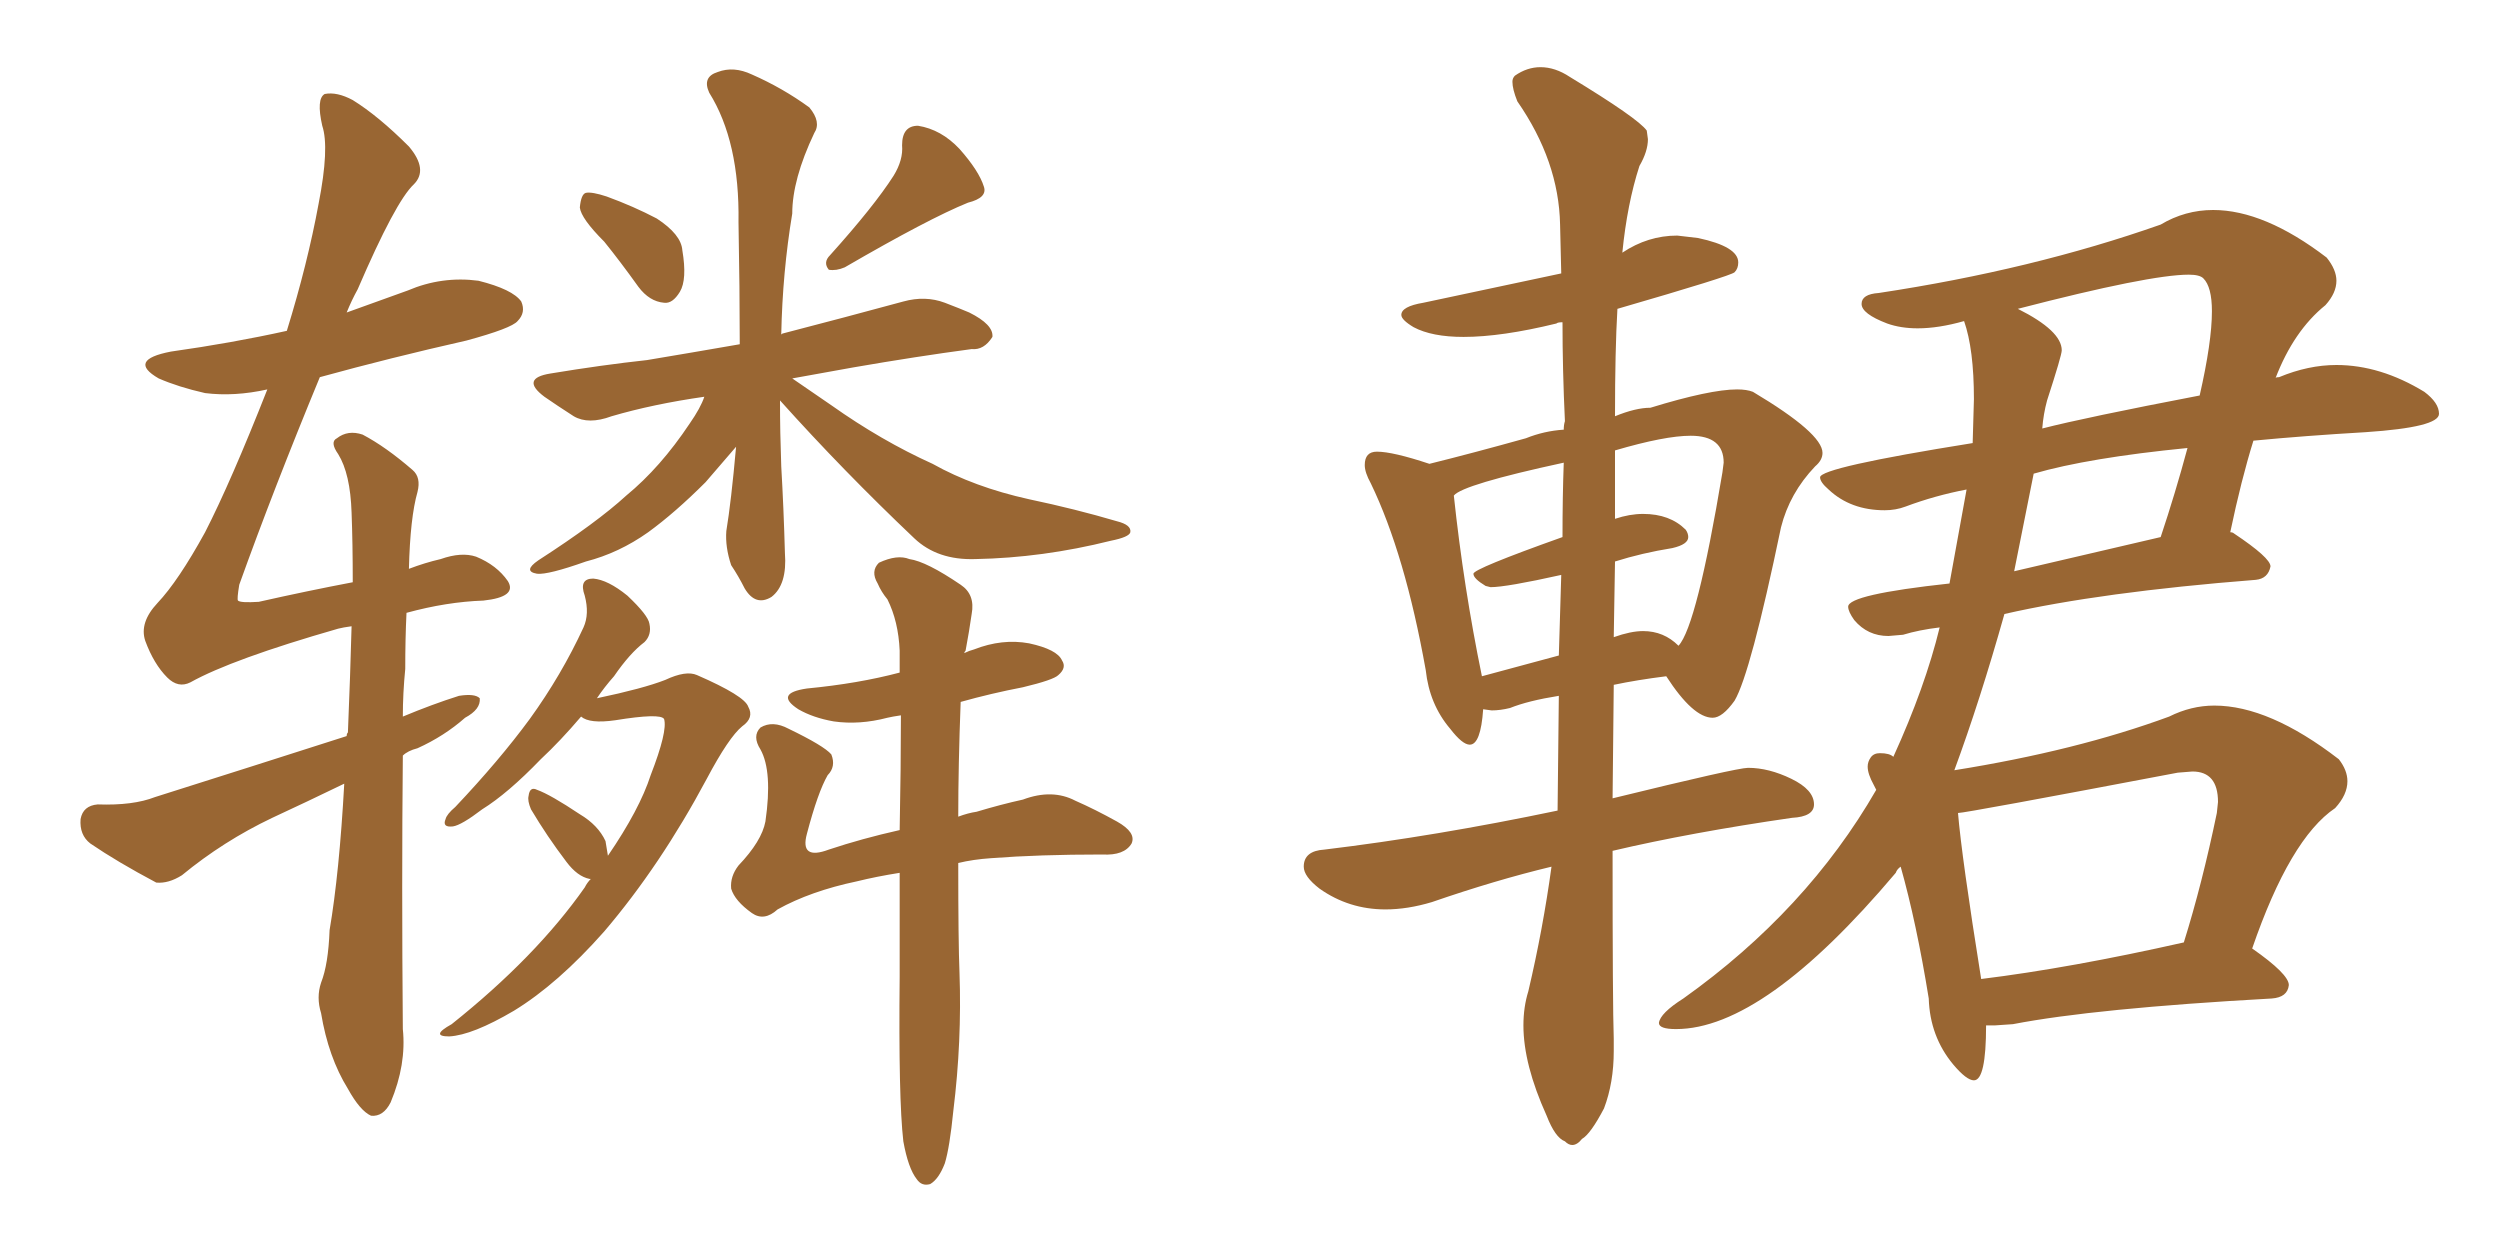 <svg xmlns="http://www.w3.org/2000/svg" xmlns:xlink="http://www.w3.org/1999/xlink" width="300" height="150"><path fill="#996633" padding="10" d="M72.51 29.00L72.51 29.00Q69.73 26.22 69.58 24.90L69.58 24.90Q69.73 23.29 70.31 23.14L70.31 23.14Q71.04 23.00 72.80 23.58L72.80 23.58Q76.03 24.76 78.81 26.22L78.81 26.22Q81.74 28.13 81.88 30.03L81.88 30.03Q82.47 33.54 81.59 35.01L81.59 35.01Q80.71 36.47 79.69 36.33L79.69 36.33Q77.93 36.18 76.61 34.42L76.61 34.42Q74.41 31.35 72.51 29.00ZM107.23 21.09L107.23 21.09Q108.40 19.19 108.25 17.43L108.25 17.43Q108.25 15.09 110.16 15.09L110.16 15.09Q112.94 15.53 115.14 17.87L115.14 17.87Q117.48 20.51 118.07 22.41L118.07 22.41Q118.51 23.73 116.16 24.32L116.16 24.32Q111.47 26.22 101.37 32.08L101.37 32.08Q100.34 32.52 99.46 32.37L99.46 32.37Q98.73 31.49 99.61 30.62L99.61 30.62Q104.88 24.76 107.23 21.09ZM93.60 48.05L93.60 48.05Q93.60 51.86 93.75 55.96L93.75 55.96Q94.04 60.94 94.19 66.36L94.19 66.36Q94.48 70.17 92.58 71.63L92.58 71.63Q90.67 72.80 89.36 70.61L89.36 70.61Q88.62 69.14 87.74 67.82L87.74 67.82Q87.01 65.63 87.16 63.72L87.16 63.72Q87.74 60.21 88.33 53.61L88.33 53.61Q86.57 55.66 84.67 57.86L84.67 57.86Q81.01 61.52 77.78 63.87L77.78 63.87Q74.27 66.36 70.31 67.38L70.31 67.38Q65.77 68.99 64.45 68.85L64.45 68.85Q62.70 68.55 64.60 67.24L64.60 67.24Q71.63 62.70 75.15 59.47L75.15 59.47Q79.25 56.10 82.76 50.83L82.76 50.83Q84.08 48.93 84.52 47.61L84.52 47.61Q78.37 48.49 73.39 49.95L73.39 49.95Q70.61 50.98 68.85 49.95L68.85 49.95Q66.80 48.63 65.33 47.61L65.33 47.61Q62.40 45.41 66.06 44.82L66.06 44.82Q72.22 43.80 77.64 43.21L77.64 43.21Q82.91 42.33 88.77 41.31L88.77 41.31Q88.77 34.72 88.62 26.66L88.62 26.66Q88.77 16.99 85.11 11.13L85.11 11.13Q84.23 9.23 86.13 8.64L86.13 8.64Q88.04 7.91 90.23 8.94L90.23 8.94Q93.90 10.55 97.12 12.89L97.12 12.89Q98.58 14.65 97.71 15.97L97.71 15.97Q95.07 21.53 95.07 25.63L95.07 25.63Q93.90 32.67 93.75 40.14L93.75 40.14Q93.90 39.99 94.04 39.99L94.04 39.99Q101.37 38.09 108.40 36.18L108.40 36.18Q111.04 35.45 113.38 36.33L113.38 36.33Q115.28 37.06 116.31 37.50L116.31 37.50Q119.24 38.96 119.09 40.43L119.09 40.43Q118.07 42.04 116.60 41.89L116.60 41.89Q110.01 42.77 102.39 44.09L102.39 44.09Q98.29 44.82 95.07 45.41L95.07 45.41Q96.97 46.73 99.76 48.63L99.76 48.63Q105.76 52.88 111.91 55.66L111.91 55.66Q116.89 58.45 123.49 59.91L123.49 59.91Q129.05 61.08 134.03 62.55L134.03 62.55Q135.79 62.99 135.64 63.87L135.64 63.87Q135.50 64.45 133.30 64.89L133.30 64.89Q125.10 66.94 117.04 67.09L117.04 67.09Q112.50 67.24 109.72 64.60L109.72 64.60Q101.22 56.54 93.60 48.05ZM72.95 102.69L72.95 102.69Q76.76 97.12 78.08 93.02L78.08 93.02Q80.13 87.74 79.69 86.28L79.69 86.28Q79.25 85.55 73.83 86.43L73.83 86.43Q70.75 86.87 69.73 85.99L69.73 85.99Q67.24 88.92 64.89 91.11L64.89 91.11Q60.94 95.21 57.86 97.12L57.86 97.12Q55.37 99.02 54.35 99.17L54.35 99.17Q53.03 99.32 53.47 98.29L53.47 98.29Q53.61 97.71 54.64 96.83L54.64 96.83Q59.91 91.26 63.57 86.28L63.57 86.28Q67.38 81.01 70.02 75.29L70.02 75.29Q70.75 73.68 70.17 71.48L70.17 71.48Q69.43 69.43 71.19 69.43L71.19 69.43Q72.95 69.58 75.29 71.48L75.29 71.48Q77.78 73.83 77.93 74.85L77.93 74.85Q78.22 76.17 77.34 77.05L77.34 77.05Q75.59 78.37 73.68 81.15L73.68 81.15Q72.51 82.47 71.63 83.79L71.63 83.79Q77.20 82.62 79.83 81.59L79.83 81.59Q82.32 80.42 83.64 81.01L83.64 81.01Q89.36 83.50 89.79 84.81L89.79 84.81Q90.53 86.13 89.06 87.16L89.06 87.16Q87.45 88.48 84.81 93.46L84.81 93.46Q79.25 103.86 72.51 111.77L72.51 111.77Q66.94 118.07 61.67 121.29L61.67 121.29Q56.69 124.22 53.91 124.37L53.91 124.37Q51.56 124.37 54.20 122.90L54.20 122.90Q64.31 114.84 70.17 106.49L70.17 106.49Q70.46 105.91 70.90 105.47L70.90 105.47Q70.75 105.47 70.75 105.47L70.75 105.47Q69.29 105.18 67.97 103.42L67.97 103.42Q65.63 100.34 63.72 97.12L63.72 97.12Q63.28 96.09 63.43 95.51L63.43 95.51Q63.57 94.34 64.45 94.78L64.45 94.78Q66.06 95.36 69.58 97.71L69.58 97.71Q71.78 99.02 72.66 100.93L72.66 100.93Q72.80 101.81 72.95 102.69ZM108.40 136.96L108.40 136.96Q107.81 131.84 107.96 117.19L107.96 117.19Q107.96 110.60 107.96 104.74L107.96 104.74Q105.18 105.18 102.83 105.76L102.83 105.76Q97.27 106.93 93.31 109.13L93.31 109.13Q91.70 110.60 90.23 109.57L90.23 109.57Q88.18 108.11 87.74 106.64L87.74 106.64Q87.60 105.18 88.62 103.86L88.62 103.86Q91.41 100.93 91.85 98.58L91.85 98.58Q92.72 92.58 91.26 89.94L91.26 89.94Q90.23 88.33 91.26 87.30L91.26 87.30Q92.72 86.43 94.63 87.45L94.63 87.45Q98.88 89.50 99.76 90.53L99.76 90.53Q100.34 91.99 99.32 93.02L99.32 93.02Q98.14 95.07 96.83 100.05L96.83 100.05Q95.95 103.27 99.46 101.95L99.46 101.95Q103.42 100.63 107.96 99.61L107.96 99.61Q108.11 91.99 108.11 85.84L108.11 85.84Q107.08 85.99 106.49 86.13L106.49 86.13Q103.13 87.01 100.05 86.57L100.05 86.57Q97.56 86.13 95.80 85.11L95.80 85.11Q92.87 83.20 96.83 82.62L96.83 82.62Q102.98 82.03 107.96 80.71L107.96 80.71Q107.96 79.10 107.96 78.08L107.96 78.08Q107.81 74.56 106.49 71.92L106.49 71.92Q105.76 71.04 105.32 70.02L105.32 70.02Q104.44 68.55 105.47 67.53L105.47 67.53Q107.67 66.50 109.13 67.09L109.13 67.09Q111.18 67.38 115.28 70.17L115.28 70.17Q117.04 71.34 116.60 73.68L116.60 73.68Q116.31 75.73 115.87 78.08L115.87 78.08Q115.72 78.22 115.72 78.37L115.72 78.37Q116.31 78.08 116.89 77.93L116.89 77.93Q120.26 76.61 123.49 77.20L123.49 77.20Q126.86 77.93 127.44 79.25L127.44 79.25Q128.03 80.13 127.00 81.01L127.00 81.01Q126.42 81.59 122.75 82.47L122.75 82.47Q118.95 83.20 115.28 84.23L115.28 84.23Q114.99 91.85 114.99 98.00L114.99 98.00Q116.16 97.56 117.19 97.41L117.19 97.41Q120.12 96.53 122.75 95.95L122.75 95.95Q126.27 94.63 129.05 96.09L129.05 96.09Q131.40 97.12 134.03 98.58L134.03 98.58Q136.38 99.90 135.79 101.22L135.79 101.22Q134.91 102.69 132.28 102.54L132.28 102.54Q124.66 102.54 118.95 102.98L118.95 102.98Q116.75 103.13 114.99 103.56L114.99 103.56Q114.99 113.09 115.14 116.75L115.14 116.75Q115.43 124.95 114.40 133.30L114.40 133.30Q113.96 137.70 113.38 139.60L113.38 139.60Q112.65 141.50 111.62 142.09L111.62 142.09Q110.60 142.38 110.01 141.50L110.01 141.50Q108.98 140.19 108.40 136.96ZM41.31 94.04L41.31 94.04L41.31 94.04Q36.77 96.24 32.67 98.14L32.67 98.14Q26.81 100.93 21.83 105.03L21.83 105.03Q20.21 106.05 18.75 105.91L18.75 105.91Q14.06 103.42 10.84 101.22L10.84 101.22Q9.52 100.20 9.67 98.29L9.67 98.29Q9.96 96.68 11.72 96.53L11.72 96.53Q15.97 96.68 18.60 95.65L18.60 95.65Q30.62 91.85 41.60 88.33L41.60 88.33Q41.60 88.04 41.75 87.89L41.75 87.89Q42.04 80.86 42.19 75.15L42.19 75.15Q41.16 75.29 40.58 75.44L40.58 75.44Q27.83 79.10 22.85 81.88L22.85 81.88Q21.39 82.62 20.07 81.30L20.07 81.30Q18.46 79.69 17.43 76.90L17.43 76.90Q16.70 74.71 18.90 72.36L18.90 72.36Q21.39 69.73 24.61 63.87L24.61 63.87Q27.69 57.86 32.08 46.73L32.08 46.73Q28.13 47.61 24.61 47.17L24.61 47.17Q21.39 46.44 19.04 45.41L19.04 45.41Q15.23 43.21 20.51 42.19L20.51 42.19Q27.83 41.16 34.42 39.70L34.42 39.70Q36.91 31.64 38.23 24.46L38.23 24.46Q39.55 17.72 38.67 15.09L38.67 15.09Q37.94 11.87 38.96 11.28L38.96 11.28Q40.43 10.99 42.33 12.01L42.33 12.01Q45.41 13.92 49.07 17.58L49.07 17.58Q51.42 20.36 49.66 22.12L49.66 22.12Q47.46 24.17 42.92 34.72L42.92 34.72Q42.19 36.04 41.60 37.50L41.60 37.50Q45.26 36.18 48.93 34.86L48.93 34.86Q53.03 33.11 57.42 33.69L57.42 33.69Q61.52 34.72 62.55 36.18L62.55 36.18Q63.13 37.50 62.11 38.53L62.11 38.53Q61.38 39.40 55.96 40.87L55.96 40.87Q46.88 42.92 38.38 45.26L38.38 45.26Q32.81 58.74 28.71 70.17L28.71 70.17Q28.42 71.92 28.56 72.07L28.56 72.07Q28.86 72.36 31.05 72.22L31.05 72.22Q36.91 70.90 42.33 69.87L42.33 69.87Q42.33 65.19 42.19 61.52L42.19 61.52Q42.04 56.84 40.58 54.49L40.58 54.49Q39.55 53.03 40.43 52.59L40.43 52.59Q41.75 51.56 43.51 52.15L43.51 52.15Q46.29 53.61 49.51 56.40L49.51 56.40Q50.54 57.28 50.10 59.03L50.10 59.03Q49.22 62.11 49.07 68.26L49.07 68.26Q50.98 67.53 52.88 67.09L52.88 67.09Q55.37 66.21 57.13 66.80L57.13 66.80Q59.62 67.82 60.94 69.73L60.94 69.73Q62.11 71.63 58.01 72.07L58.01 72.07Q53.61 72.22 48.78 73.54L48.78 73.54Q48.63 76.61 48.63 80.27L48.63 80.27Q48.34 83.20 48.34 85.99L48.34 85.99Q51.86 84.52 55.08 83.50L55.08 83.50Q56.98 83.20 57.57 83.79L57.57 83.79Q57.71 85.11 55.81 86.13L55.81 86.13Q53.32 88.33 50.10 89.79L50.10 89.79Q48.93 90.09 48.34 90.67L48.34 90.67Q48.19 105.91 48.34 123.49L48.34 123.49Q48.78 127.73 46.88 132.28L46.88 132.28Q46.00 134.03 44.53 133.89L44.53 133.89Q43.21 133.30 41.75 130.66L41.75 130.66Q39.40 126.86 38.53 121.58L38.53 121.58Q37.94 119.68 38.53 117.92L38.53 117.92Q39.40 115.72 39.55 111.62L39.55 111.62Q40.72 104.74 41.31 94.04ZM188.67 137.40L188.67 137.40Q189.26 137.40 189.84 136.67L189.84 136.67Q190.87 136.08 192.48 133.01L192.48 133.01Q193.65 129.93 193.65 126.12L193.65 126.12L193.65 124.66Q193.51 120.70 193.51 102.10L193.51 102.10Q202.88 99.90 215.04 98.14L215.04 98.14Q217.68 98.00 217.68 96.53L217.68 96.53Q217.68 94.78 214.97 93.46Q212.26 92.14 209.77 92.14L209.77 92.14Q208.45 92.14 193.51 95.80L193.51 95.80L193.65 82.18Q196.44 81.59 199.95 81.15L199.95 81.15Q203.17 86.13 205.52 86.13L205.52 86.13Q206.69 86.13 208.15 84.08L208.15 84.08Q210.06 80.86 213.72 63.28L213.72 63.28Q214.75 59.18 217.82 55.96L217.82 55.96Q218.70 55.22 218.70 54.35L218.70 54.35Q218.70 52.00 210.35 47.02L210.35 47.02Q209.62 46.73 208.45 46.73L208.45 46.73Q205.22 46.73 198.05 48.93L198.05 48.93Q196.29 48.93 193.80 49.95L193.80 49.95Q193.80 42.04 194.09 37.06L194.09 37.06Q207.71 33.11 208.15 32.67Q208.59 32.23 208.59 31.49L208.59 31.49Q208.59 29.59 203.76 28.56L203.76 28.56L201.27 28.27Q197.75 28.27 194.68 30.32L194.68 30.32Q195.26 24.46 196.73 19.92L196.73 19.92Q197.75 18.16 197.75 16.70L197.75 16.70L197.61 15.67Q196.58 14.21 188.38 9.23L188.38 9.23Q186.62 8.06 184.86 8.06L184.86 8.06Q183.25 8.06 181.79 9.08L181.79 9.08Q181.49 9.38 181.49 9.81L181.49 9.81Q181.49 10.69 182.08 12.16L182.08 12.16Q187.06 19.34 187.21 26.95L187.21 26.95L187.35 32.81L170.80 36.33Q168.16 36.77 168.16 37.79L168.16 37.79Q168.16 38.38 169.63 39.26L169.63 39.26Q171.83 40.43 175.63 40.43L175.63 40.43Q180.18 40.43 186.77 38.82L186.77 38.82Q186.91 38.67 187.50 38.67L187.50 38.67Q187.50 44.38 187.79 50.54L187.79 50.54Q187.65 50.98 187.65 51.56L187.65 51.56Q185.30 51.71 183.11 52.59L183.11 52.59Q176.81 54.35 171.53 55.66L171.53 55.66Q167.14 54.20 165.23 54.20L165.23 54.20Q163.77 54.20 163.77 55.81L163.77 55.81Q163.77 56.69 164.50 58.01L164.50 58.01Q168.60 66.50 171.09 80.42L171.09 80.42Q171.53 84.52 174.02 87.45L174.02 87.45Q175.49 89.36 176.37 89.36L176.37 89.36Q177.69 89.36 177.98 85.11L177.98 85.11L179.00 85.25Q180.03 85.25 181.20 84.96L181.20 84.96Q183.40 84.08 187.06 83.50L187.06 83.50L186.91 97.27Q172.27 100.34 158.94 101.95L158.94 101.95Q156.45 102.10 156.45 104.00L156.45 104.00Q156.45 105.18 158.35 106.64L158.35 106.64Q161.87 109.13 166.26 109.13L166.26 109.13Q168.90 109.13 171.83 108.25L171.83 108.25Q179.44 105.62 186.18 104.00L186.18 104.00Q185.16 111.47 183.40 118.95L183.40 118.95Q182.81 120.85 182.81 123.05L182.81 123.05Q182.81 127.73 185.60 133.89L185.60 133.89Q186.62 136.52 187.79 136.96L187.79 136.96Q188.23 137.40 188.67 137.40ZM201.42 77.49L201.42 77.49Q199.66 75.73 197.17 75.73L197.17 75.73Q195.70 75.73 193.65 76.46L193.65 76.46L193.80 67.38Q197.02 66.36 200.68 65.77L200.68 65.77Q202.59 65.33 202.59 64.45L202.59 64.45Q202.59 64.01 202.29 63.57L202.29 63.57Q200.39 61.67 197.17 61.67L197.17 61.67Q195.56 61.67 193.80 62.26L193.80 62.26L193.80 54.05Q199.80 52.29 202.88 52.29L202.88 52.29Q206.84 52.29 206.84 55.52L206.84 55.52L206.69 56.69Q203.61 75.15 201.42 77.49ZM187.06 78.66L177.83 81.15Q175.63 70.46 174.46 59.47L174.46 59.47Q175.49 58.15 187.65 55.52L187.65 55.52Q187.50 59.62 187.50 64.45L187.50 64.45Q176.81 68.26 176.81 68.85L176.81 68.85Q176.81 69.43 178.27 70.31L178.27 70.31L178.86 70.46Q180.76 70.46 187.35 68.99L187.35 68.99L187.06 78.66ZM236.87 129.64L236.87 129.64Q238.33 129.64 238.33 123.05L238.33 123.05L239.36 123.05L241.55 122.90Q251.37 121.00 272.61 119.82L272.61 119.82Q274.51 119.68 274.66 118.21L274.66 118.21Q274.66 116.89 270.26 113.82L270.26 113.82Q274.80 100.63 280.22 96.97L280.22 96.97Q281.69 95.36 281.69 93.75L281.69 93.75Q281.69 92.43 280.66 91.11L280.66 91.11Q272.31 84.67 265.72 84.67L265.72 84.67Q262.94 84.67 260.30 85.99L260.30 85.99Q249.17 90.09 234.52 92.43L234.52 92.43Q237.60 84.08 240.53 73.68L240.53 73.68Q252.10 71.04 270.70 69.58L270.70 69.58Q272.17 69.43 272.46 67.97L272.46 67.97Q272.46 66.94 268.07 64.01L268.07 64.01Q267.92 63.87 267.63 63.87L267.63 63.87Q268.95 57.57 270.41 52.88L270.41 52.88Q276.56 52.29 283.89 51.86L283.89 51.86Q292.68 51.27 292.68 49.66L292.68 49.66Q292.68 48.34 290.92 47.02L290.92 47.02Q285.64 43.80 280.37 43.80L280.37 43.80Q277.00 43.80 273.49 45.26L273.49 45.26Q273.05 45.26 273.05 45.41L273.05 45.41Q275.24 39.70 279.05 36.62L279.05 36.62Q280.37 35.16 280.37 33.69L280.37 33.69Q280.37 32.37 279.20 30.91L279.20 30.91Q271.73 25.20 265.58 25.20L265.58 25.20Q262.21 25.20 259.28 26.95L259.28 26.95Q243.90 32.37 225.44 35.16L225.44 35.16Q223.39 35.30 223.39 36.47L223.39 36.47Q223.39 37.65 226.46 38.82L226.46 38.82Q228.08 39.40 230.13 39.40L230.13 39.40Q232.62 39.40 235.69 38.53L235.69 38.53Q236.87 41.89 236.87 47.90L236.87 47.90L236.72 53.17Q218.41 56.10 218.41 57.28L218.41 57.28Q218.41 57.86 219.43 58.74L219.43 58.74Q222.07 61.23 226.17 61.23L226.17 61.23Q227.49 61.23 228.66 60.79L228.66 60.79Q232.18 59.47 235.99 58.74L235.99 58.74L233.94 70.02Q221.78 71.34 221.78 72.80L221.78 72.80Q221.78 73.39 222.51 74.41L222.51 74.41Q224.12 76.32 226.61 76.32L226.61 76.32L228.37 76.17Q230.27 75.59 232.76 75.29L232.76 75.29Q231.01 82.47 227.20 90.82L227.20 90.82Q226.76 90.38 225.59 90.38L225.59 90.38Q224.85 90.38 224.49 90.89Q224.12 91.41 224.12 91.99L224.12 91.99Q224.12 92.87 224.85 94.19L224.85 94.19L225.15 94.78Q216.80 109.28 202.00 119.82L202.00 119.82Q199.22 121.58 199.07 122.75L199.07 122.75Q199.07 123.49 201.12 123.49L201.12 123.49Q211.67 123.49 227.49 104.74L227.49 104.74Q227.64 104.30 228.08 104.00L228.08 104.00Q229.98 110.74 231.45 119.82L231.45 119.82Q231.59 124.37 234.38 127.73L234.38 127.73Q235.99 129.64 236.87 129.64ZM237.74 117.48L237.74 117.48Q235.40 102.83 234.96 97.56L234.96 97.56Q235.84 97.56 261.33 92.72L261.33 92.72L263.09 92.58Q266.16 92.58 266.16 96.24L266.16 96.24L266.02 97.56Q264.26 106.05 262.06 113.09L262.06 113.09Q248.44 116.16 237.74 117.48ZM259.28 64.45L241.70 68.55L244.04 56.84Q250.63 54.93 262.50 53.76L262.50 53.76Q261.04 59.18 259.28 64.45L259.28 64.45ZM245.07 51.42L245.07 51.42Q245.21 49.66 245.65 48.05L245.65 48.05Q247.41 42.63 247.41 42.04L247.41 42.04Q247.41 39.70 242.14 37.06L242.14 37.06Q257.96 32.96 262.65 32.96L262.65 32.96Q263.96 32.96 264.40 33.40L264.40 33.40Q265.43 34.42 265.43 37.35L265.43 37.35Q265.43 41.02 263.96 47.46L263.96 47.46Q250.20 50.10 245.07 51.42Z"/></svg>